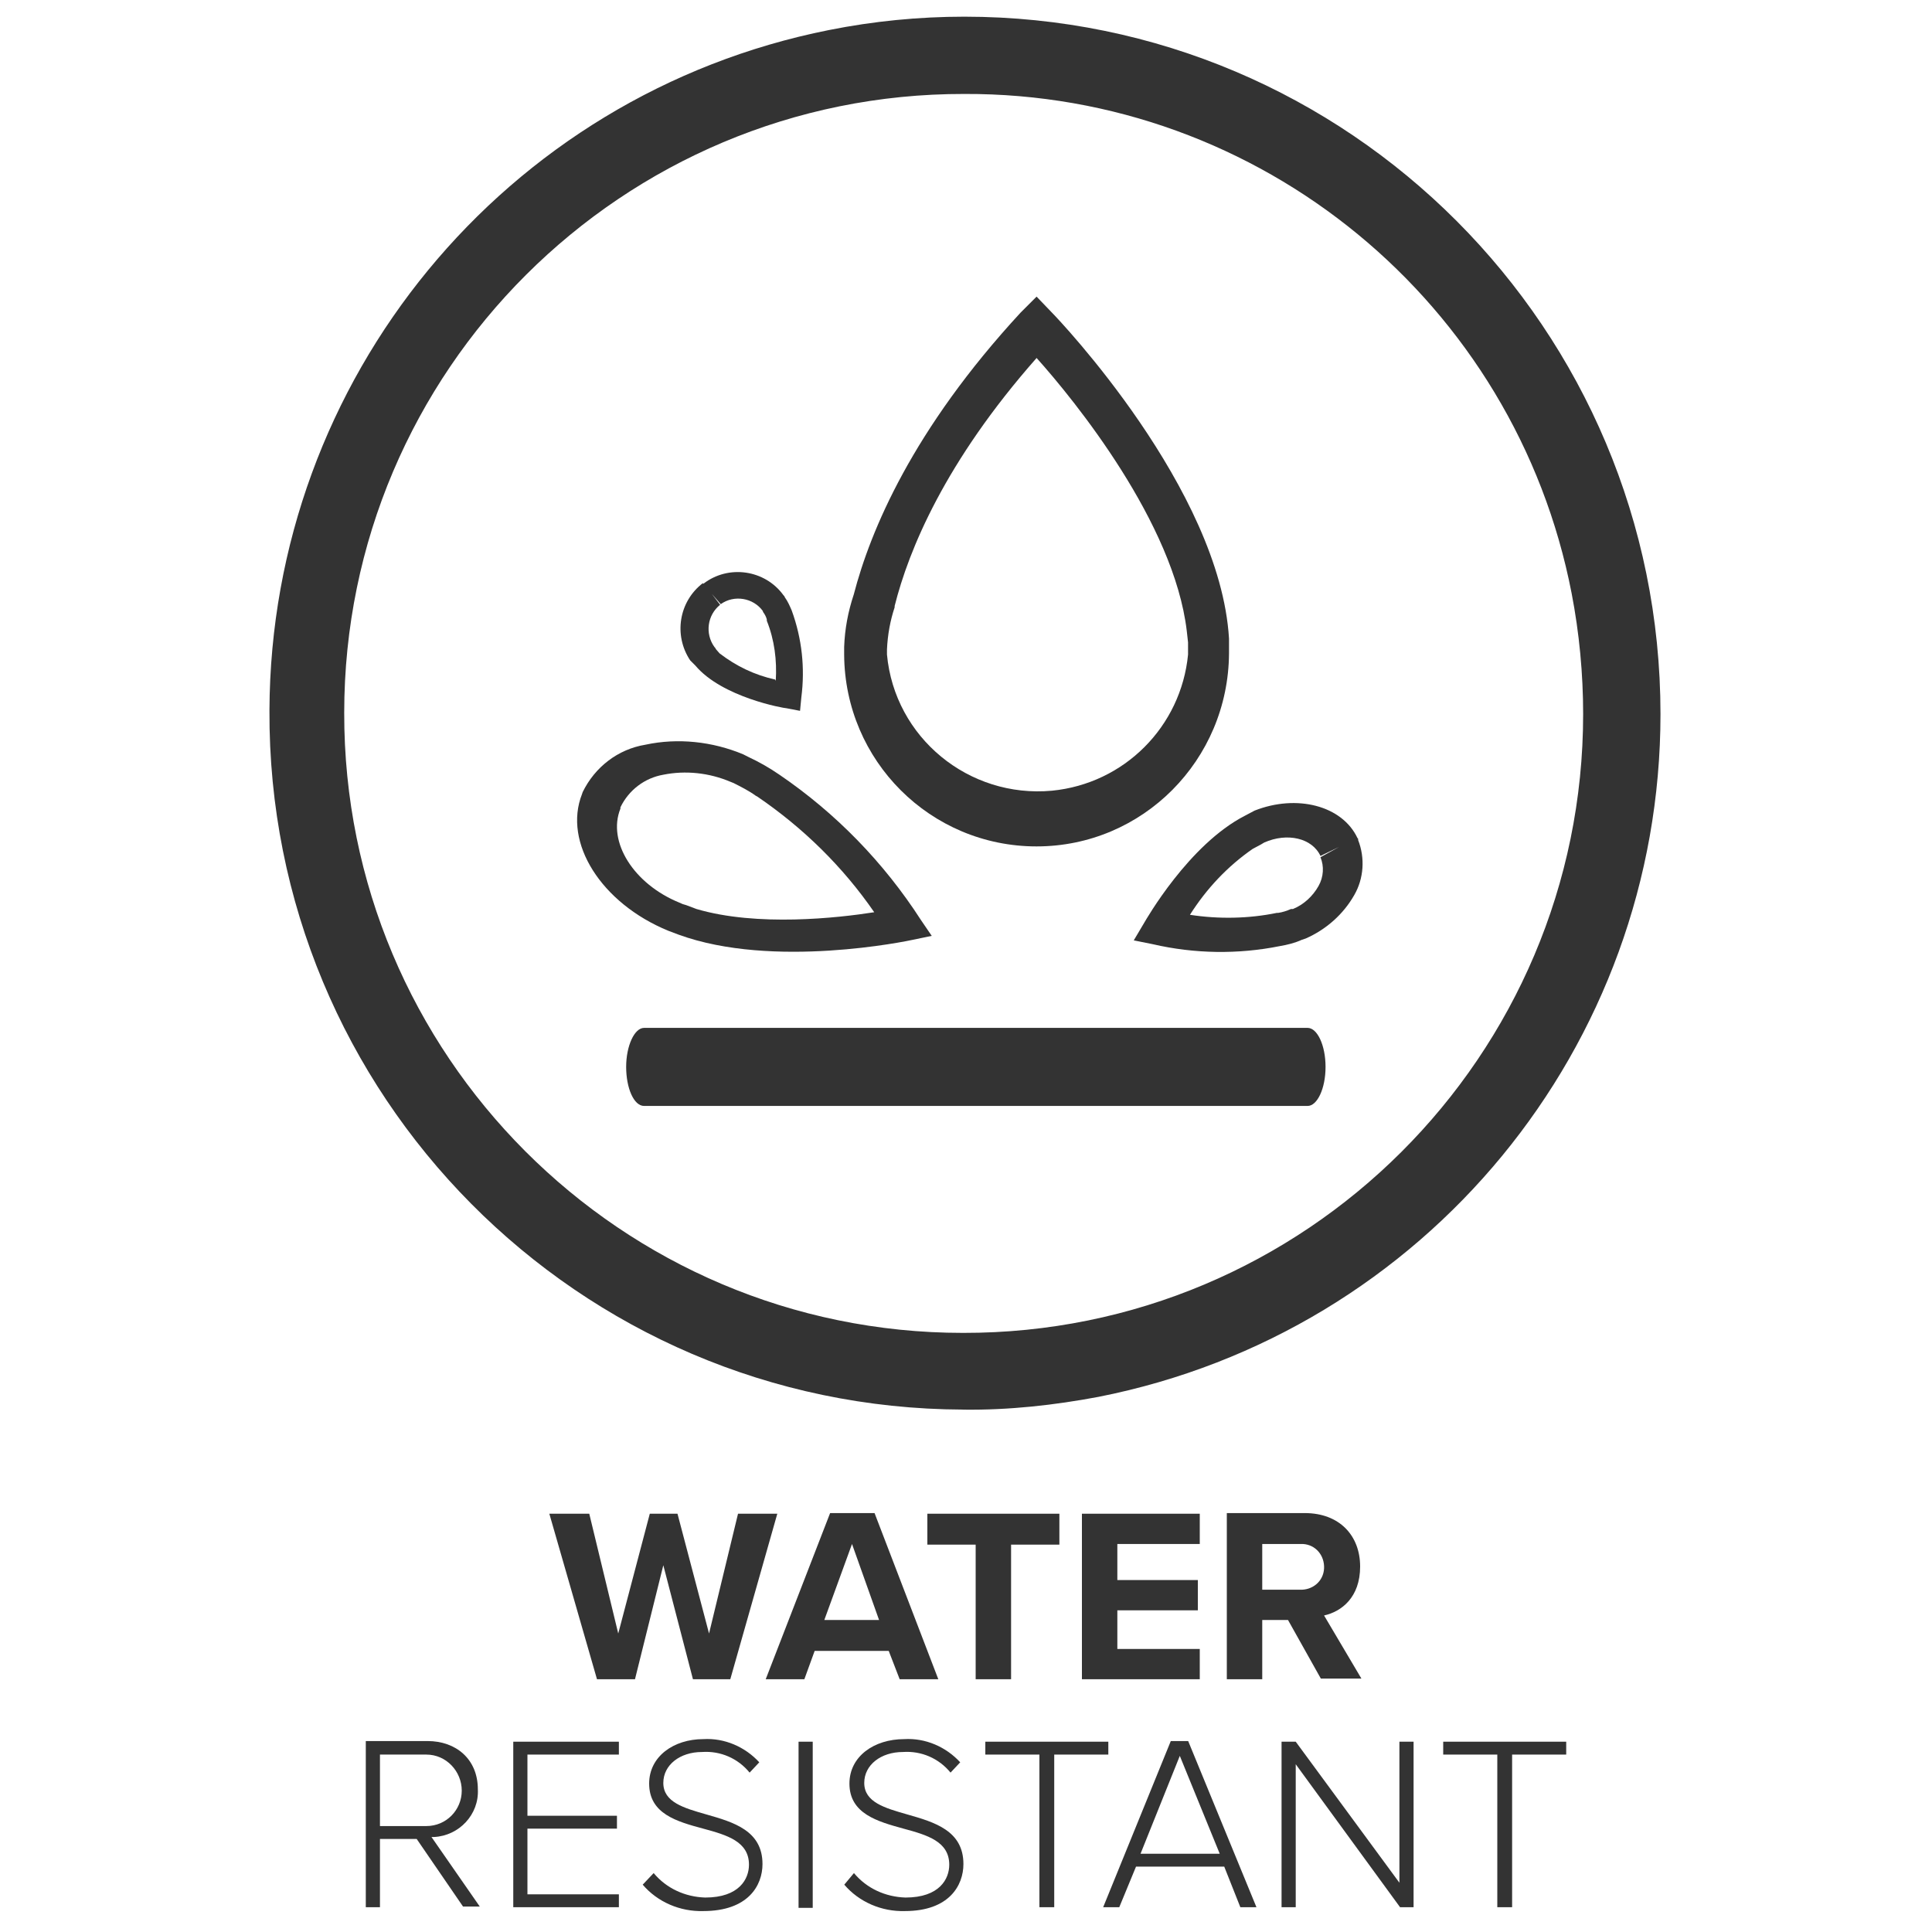 <?xml version="1.0" encoding="UTF-8"?>
<svg id="Layer_1" data-name="Layer 1" xmlns="http://www.w3.org/2000/svg" viewBox="0 0 300 300">
  <defs>
    <style>
      .cls-1 {
        fill: #333;
      }
    </style>
  </defs>
  <g>
    <polygon class="cls-1" points="103 243.05 98.6 260.75 92.7 260.75 85.3 235.05 91.5 235.05 96 253.65 100.9 235.05 105.2 235.05 110.1 253.65 114.6 235.05 120.7 235.05 113.4 260.75 107.6 260.75 103 243.05"/>
    <path class="cls-1" d="M138,256.35h-11.5l-1.6,4.4h-6l10-25.8h6.9l9.9,25.8h-6l-1.7-4.4ZM128,251.55h8.5l-4.2-11.8-4.3,11.8Z"/>
    <polygon class="cls-1" points="151.5 239.85 144 239.85 144 235.05 164.5 235.05 164.5 239.85 157 239.85 157 260.75 151.5 260.75 151.5 239.85"/>
    <polygon class="cls-1" points="168 235.05 186.3 235.05 186.3 239.75 173.5 239.75 173.5 245.35 186 245.35 186 250.05 173.5 250.05 173.5 256.05 186.3 256.05 186.3 260.75 168 260.75 168 235.05"/>
    <path class="cls-1" d="M200,251.55h-4v9.2h-5.5v-25.8h12.1c5.4,0,8.6,3.5,8.6,8.3s-2.9,7-5.6,7.6l5.8,9.8h-6.3l-5.1-9.1ZM201.8,239.75h-5.8v7.1h5.8c2,.1,3.7-1.3,3.8-3.3s-1.3-3.7-3.3-3.8h-.5"/>
    <path class="cls-1" d="M64.7,285.55h-5.7v10.6h-2.2v-25.8h9.6c4.4,0,7.8,2.8,7.8,7.5.2,3.9-2.9,7.2-6.8,7.4h-.4l7.5,10.8h-2.6l-7.2-10.5ZM66.2,272.45h-7.2v11.1h7.2c3.1,0,5.5-2.5,5.5-5.5s-2.4-5.6-5.5-5.6h0"/>
    <polygon class="cls-1" points="79.7 270.45 96.1 270.45 96.1 272.45 81.9 272.45 81.9 281.95 95.8 281.95 95.8 283.95 81.9 283.95 81.9 294.15 96.1 294.15 96.1 296.15 79.7 296.15 79.7 270.45"/>
    <path class="cls-1" d="M101.5,290.85c2,2.4,4.9,3.7,8,3.8,5.3,0,6.8-2.9,6.8-5.1,0-3.6-3.4-4.6-7.1-5.6-4.1-1.1-8.4-2.3-8.4-7,0-4.2,3.8-6.9,8.4-6.9,3.3-.2,6.5,1.2,8.7,3.6l-1.5,1.6c-1.8-2.2-4.5-3.4-7.4-3.2-3.4,0-6,2-6,4.8,0,3,3.2,3.9,6.7,4.9,4.2,1.2,8.7,2.5,8.7,7.7,0,3.3-2.2,7.3-9.2,7.3-3.6.1-7.1-1.4-9.4-4.1l1.7-1.8Z"/>
    <rect class="cls-1" x="124" y="270.45" width="2.2" height="25.8"/>
    <path class="cls-1" d="M132.6,290.85c2,2.4,4.9,3.7,8,3.8,5.3,0,6.8-2.9,6.8-5.1,0-3.6-3.4-4.6-7.1-5.6-4-1.1-8.4-2.3-8.4-7,0-4.2,3.8-6.9,8.5-6.9,3.3-.2,6.5,1.2,8.7,3.6l-1.5,1.6c-1.8-2.2-4.5-3.4-7.4-3.2-3.4,0-6,2-6,4.8,0,3,3.2,3.9,6.7,4.9,4.2,1.2,8.7,2.5,8.7,7.7,0,3.3-2.2,7.3-9.1,7.3-3.6.1-7.1-1.4-9.4-4.1l1.5-1.8Z"/>
    <polygon class="cls-1" points="161.4 272.45 153 272.45 153 270.45 172.1 270.45 172.1 272.45 163.7 272.45 163.7 296.15 161.4 296.15 161.4 272.45"/>
    <path class="cls-1" d="M190.1,289.85h-13.7l-2.6,6.3h-2.5l10.5-25.8h2.7l10.6,25.8h-2.5l-2.5-6.3ZM177.1,287.85h12.3l-6.2-15.2-6.1,15.2Z"/>
    <polygon class="cls-1" points="201.2 273.95 201.2 296.15 199 296.15 199 270.45 201.2 270.45 217.3 292.35 217.3 270.45 219.5 270.45 219.5 296.15 217.4 296.15 201.2 273.95"/>
    <polygon class="cls-1" points="232.5 272.45 224.1 272.45 224.1 270.45 243.2 270.45 243.2 272.45 234.8 272.45 234.8 296.15 232.5 296.15 232.5 272.45"/>
  </g>
  <g>
    <path class="cls-1" d="M149.54,218.88c-59.76-.2-108-48.84-107.7-108.59.2-51.42,36.53-95.59,86.86-105.62,6.95-1.39,14-2.08,21.04-2.08,59.76,0,108.1,48.54,108.1,108.3,0,51.62-36.53,95.99-87.25,106.01-6.85,1.29-13.9,2.08-21.04,1.99M149.74,14.59c-53.11-.1-96.29,42.98-96.29,96.09-.1,53.11,42.98,96.29,96.09,96.29,53.11.1,96.29-42.98,96.29-96.09,0-6.25-.6-12.61-1.79-18.76-8.74-45.07-48.34-77.72-94.3-77.53"/>
    <path class="cls-1" d="M210.89,130.24h0v.2c1.09,2.78.89,5.96-.6,8.54-1.69,2.98-4.37,5.36-7.54,6.75l-.6.2c-1.09.5-2.28.79-3.47.99-6.45,1.29-13.2,1.19-19.65-.3l-2.98-.6,1.59-2.68c.3-.5,6.95-12.21,15.68-16.68l1.49-.79h0c6.55-2.58,13.6-.79,15.98,4.27M184.78,142.05c4.47.69,9.13.6,13.5-.3h.2c.69-.1,1.29-.3,1.99-.6h.3c1.69-.69,3.08-1.99,3.97-3.57.79-1.39.89-3.08.3-4.47l2.88-1.59-2.88,1.39c-1.29-2.78-5.16-3.67-8.74-2.08l-.5.3-1.29.69c-3.87,2.68-7.15,6.15-9.73,10.22"/>
    <path class="cls-1" d="M90.38,123.29h0l.1-.3c1.89-3.87,5.46-6.65,9.73-7.35,5.06-1.09,10.42-.5,15.19,1.49h0l.79.4c1.69.79,3.28,1.69,4.86,2.78,8.74,5.96,16.18,13.6,21.94,22.53l1.69,2.48-2.88.6c-.89.2-21.74,4.57-36.43-.79l-1.59-.6h0c-10.42-4.27-16.38-13.7-13.4-21.24M135.75,141.65c-4.86-7.05-11.02-13.1-18.17-17.97l-.2-.1c-1.09-.79-2.28-1.39-3.47-1.99l-.5-.2c-3.28-1.39-6.95-1.79-10.42-1.09-2.88.5-5.36,2.38-6.65,5.06v.2c-2.08,5.16,2.08,11.71,9.13,14.59.4.2.69.3,1.09.4l1.59.6h0c9.43,2.78,21.94,1.39,27.6.5"/>
    <path class="cls-1" d="M205.83,165.67c0,3.37-1.29,6.06-2.78,6.06h-103.04c-1.59,0-2.78-2.78-2.78-6.06s1.29-6.06,2.78-6.06h103.04c1.49,0,2.78,2.68,2.78,6.06"/>
    <path class="cls-1" d="M160.96,131.43c-16.48,0-29.78-13.3-29.88-29.78v-1.19c.1-2.78.6-5.46,1.49-8.14,2.58-9.93,9.13-25.61,25.91-43.78l2.48-2.48,2.38,2.48c1.09,1.09,26.11,27.4,27.5,50.62v1.69h0v.6c-.1,16.58-13.4,29.98-29.88,29.98M160.96,55.59c-14.19,16.08-19.85,29.78-22.04,38.51v.2c-.69,2.08-1.09,4.27-1.19,6.55v.79c1.19,12.9,12.71,22.33,25.61,21.14,11.22-1.09,20.05-9.93,21.14-21.14v-1.89l-.2-1.79h0c-1.99-16.78-17.37-35.74-23.33-42.39"/>
    <path class="cls-1" d="M109.14,90.63h.1c3.87-2.98,9.53-2.18,12.41,1.79h0c.1.1.2.2.2.3.5.69.79,1.39,1.09,2.08,1.59,4.37,2.08,8.93,1.49,13.5l-.2,2.08-2.08-.4c-.4,0-10.03-1.69-14.19-6.65l-.79-.79h0c-2.58-3.87-1.79-9.13,1.99-12.01M120.46,105.72c.2-3.18-.2-6.35-1.39-9.33v-.2c-.1-.4-.3-.79-.6-1.19v-.1c-1.49-2.08-4.47-2.58-6.55-1.09h0l-1.39-1.59,1.29,1.69c-1.99,1.59-2.38,4.47-.89,6.55.1.1.2.2.2.3l.6.69c2.58,1.99,5.46,3.37,8.64,4.07"/>
  </g>
</svg>